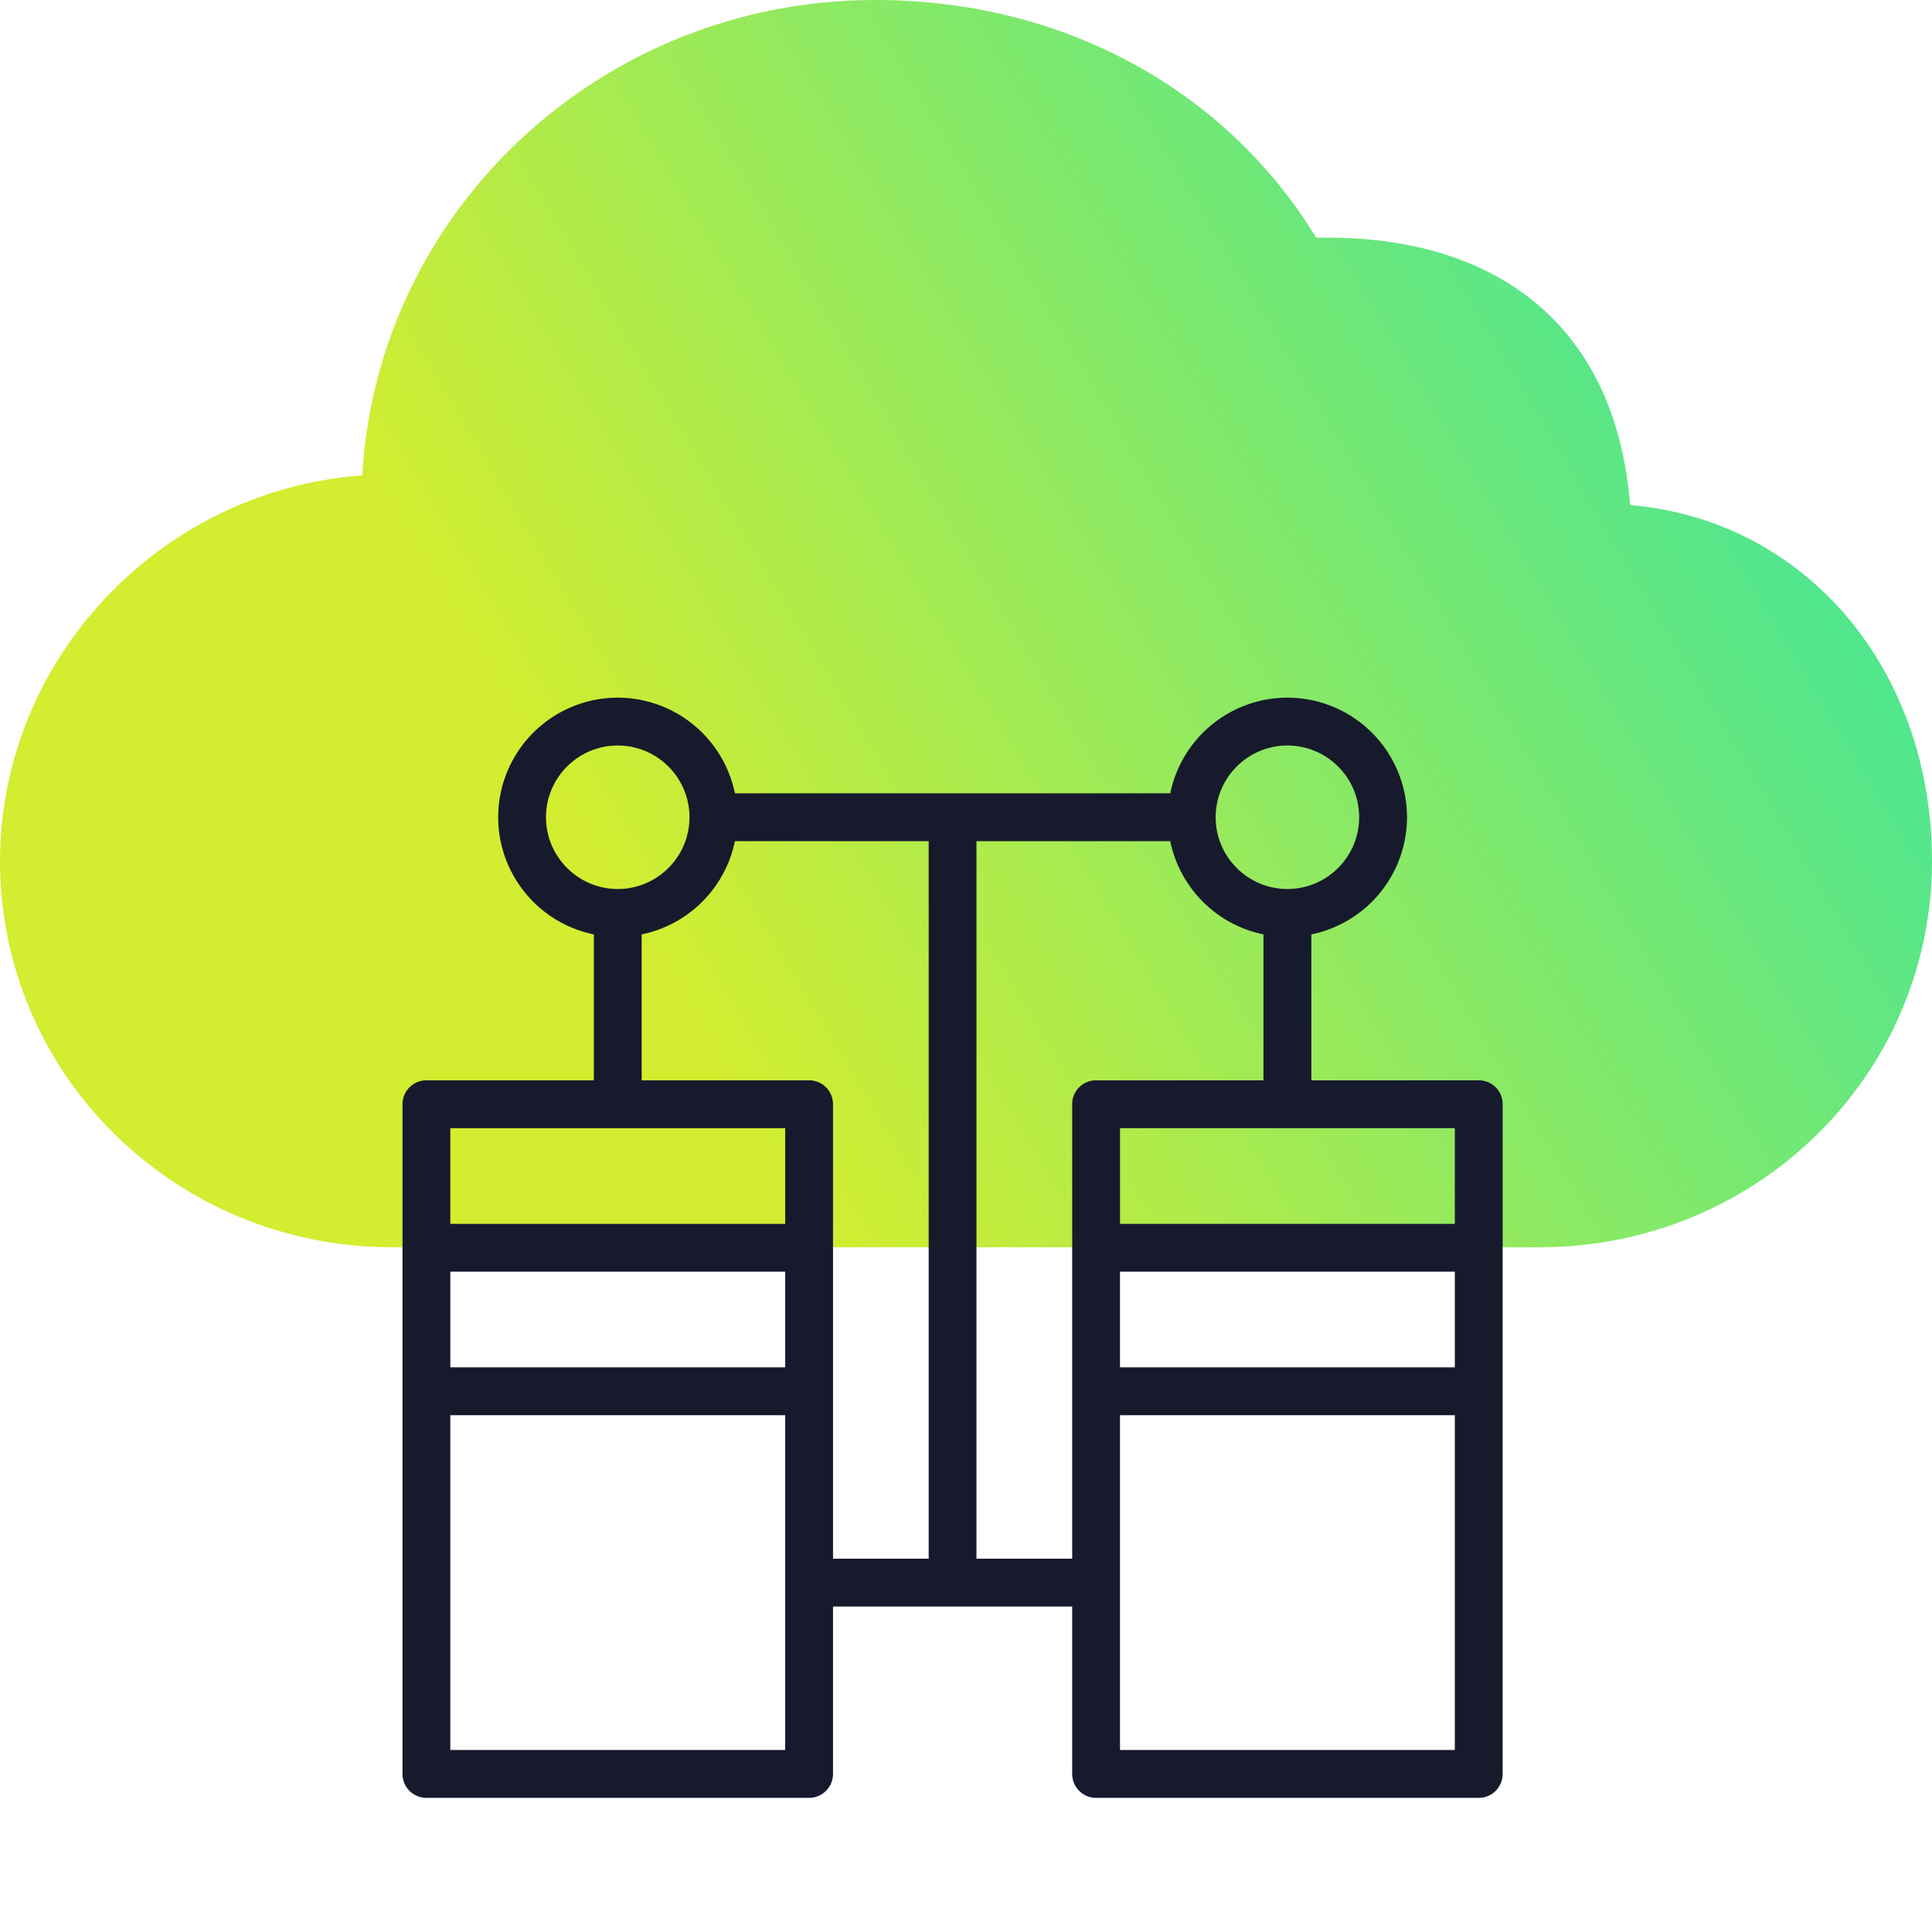 <svg width="48" height="48" viewBox="0 0 48 48" fill="none" xmlns="http://www.w3.org/2000/svg"><path d="M9.75 30.988h28.5c5.375 0 9.71-4.245 9.75-9.53v-.053c0-4.798-3.15-8.488-7.5-8.857-.375-4.654-3.525-6.643-7.5-6.643h-.3C30.45 2.215 26.4 0 21.75 0 14.925 0 9.375 5.24 9 11.81c-5.022.368-8.995 4.57-9 9.585.005 5.314 4.353 9.593 9.75 9.593z" fill="url(#paint0_linear)"/><path d="M36.74 26.84h-4.16v-3.625a2.976 2.976 0 002.377-2.91 2.974 2.974 0 00-2.972-2.972 2.976 2.976 0 00-2.91 2.377H18.259a2.977 2.977 0 00-2.911-2.377 2.974 2.974 0 00-2.971 2.971 2.976 2.976 0 002.377 2.911v3.625h-4.16a.594.594 0 00-.594.595v16.637c0 .33.266.595.594.595h9.508a.594.594 0 00.594-.595v-4.159h5.942v4.16c0 .328.265.594.594.594h9.507a.593.593 0 00.594-.595V27.435a.593.593 0 00-.594-.595zm-4.755-8.318c.983 0 1.783.8 1.783 1.782 0 .983-.8 1.783-1.783 1.783-.982 0-1.782-.8-1.782-1.783 0-.982.8-1.782 1.782-1.782zm-18.42 1.782c0-.982.8-1.782 1.783-1.782.982 0 1.782.8 1.782 1.782 0 .983-.8 1.783-1.782 1.783-.983 0-1.783-.8-1.783-1.783zm5.942 23.174h-8.319V35.16h8.32v8.32zm0-9.507h-8.319v-2.377h8.32v2.377zm0-3.565h-8.319v-2.377h8.32v2.377zm3.566 8.319h-2.377v-11.29a.594.594 0 00-.595-.595h-4.159v-3.625a2.98 2.98 0 002.317-2.317h4.814v17.827zm3.565-11.29v11.29H24.26V20.898h4.814a2.98 2.98 0 002.316 2.317v3.625h-4.16a.594.594 0 00-.593.595zm9.507 16.043h-8.319V35.16h8.319v8.32zm0-9.507h-8.319v-2.377h8.319v2.377zm0-3.565h-8.319v-2.377h8.319v2.377z" fill="#171A2C"/><defs><linearGradient id="paint0_linear" x1="21.151" y1="32.274" x2="46.354" y2="17.199" gradientUnits="userSpaceOnUse"><stop stop-color="#D3ED30"/><stop offset="1" stop-color="#52E68D"/></linearGradient></defs></svg>